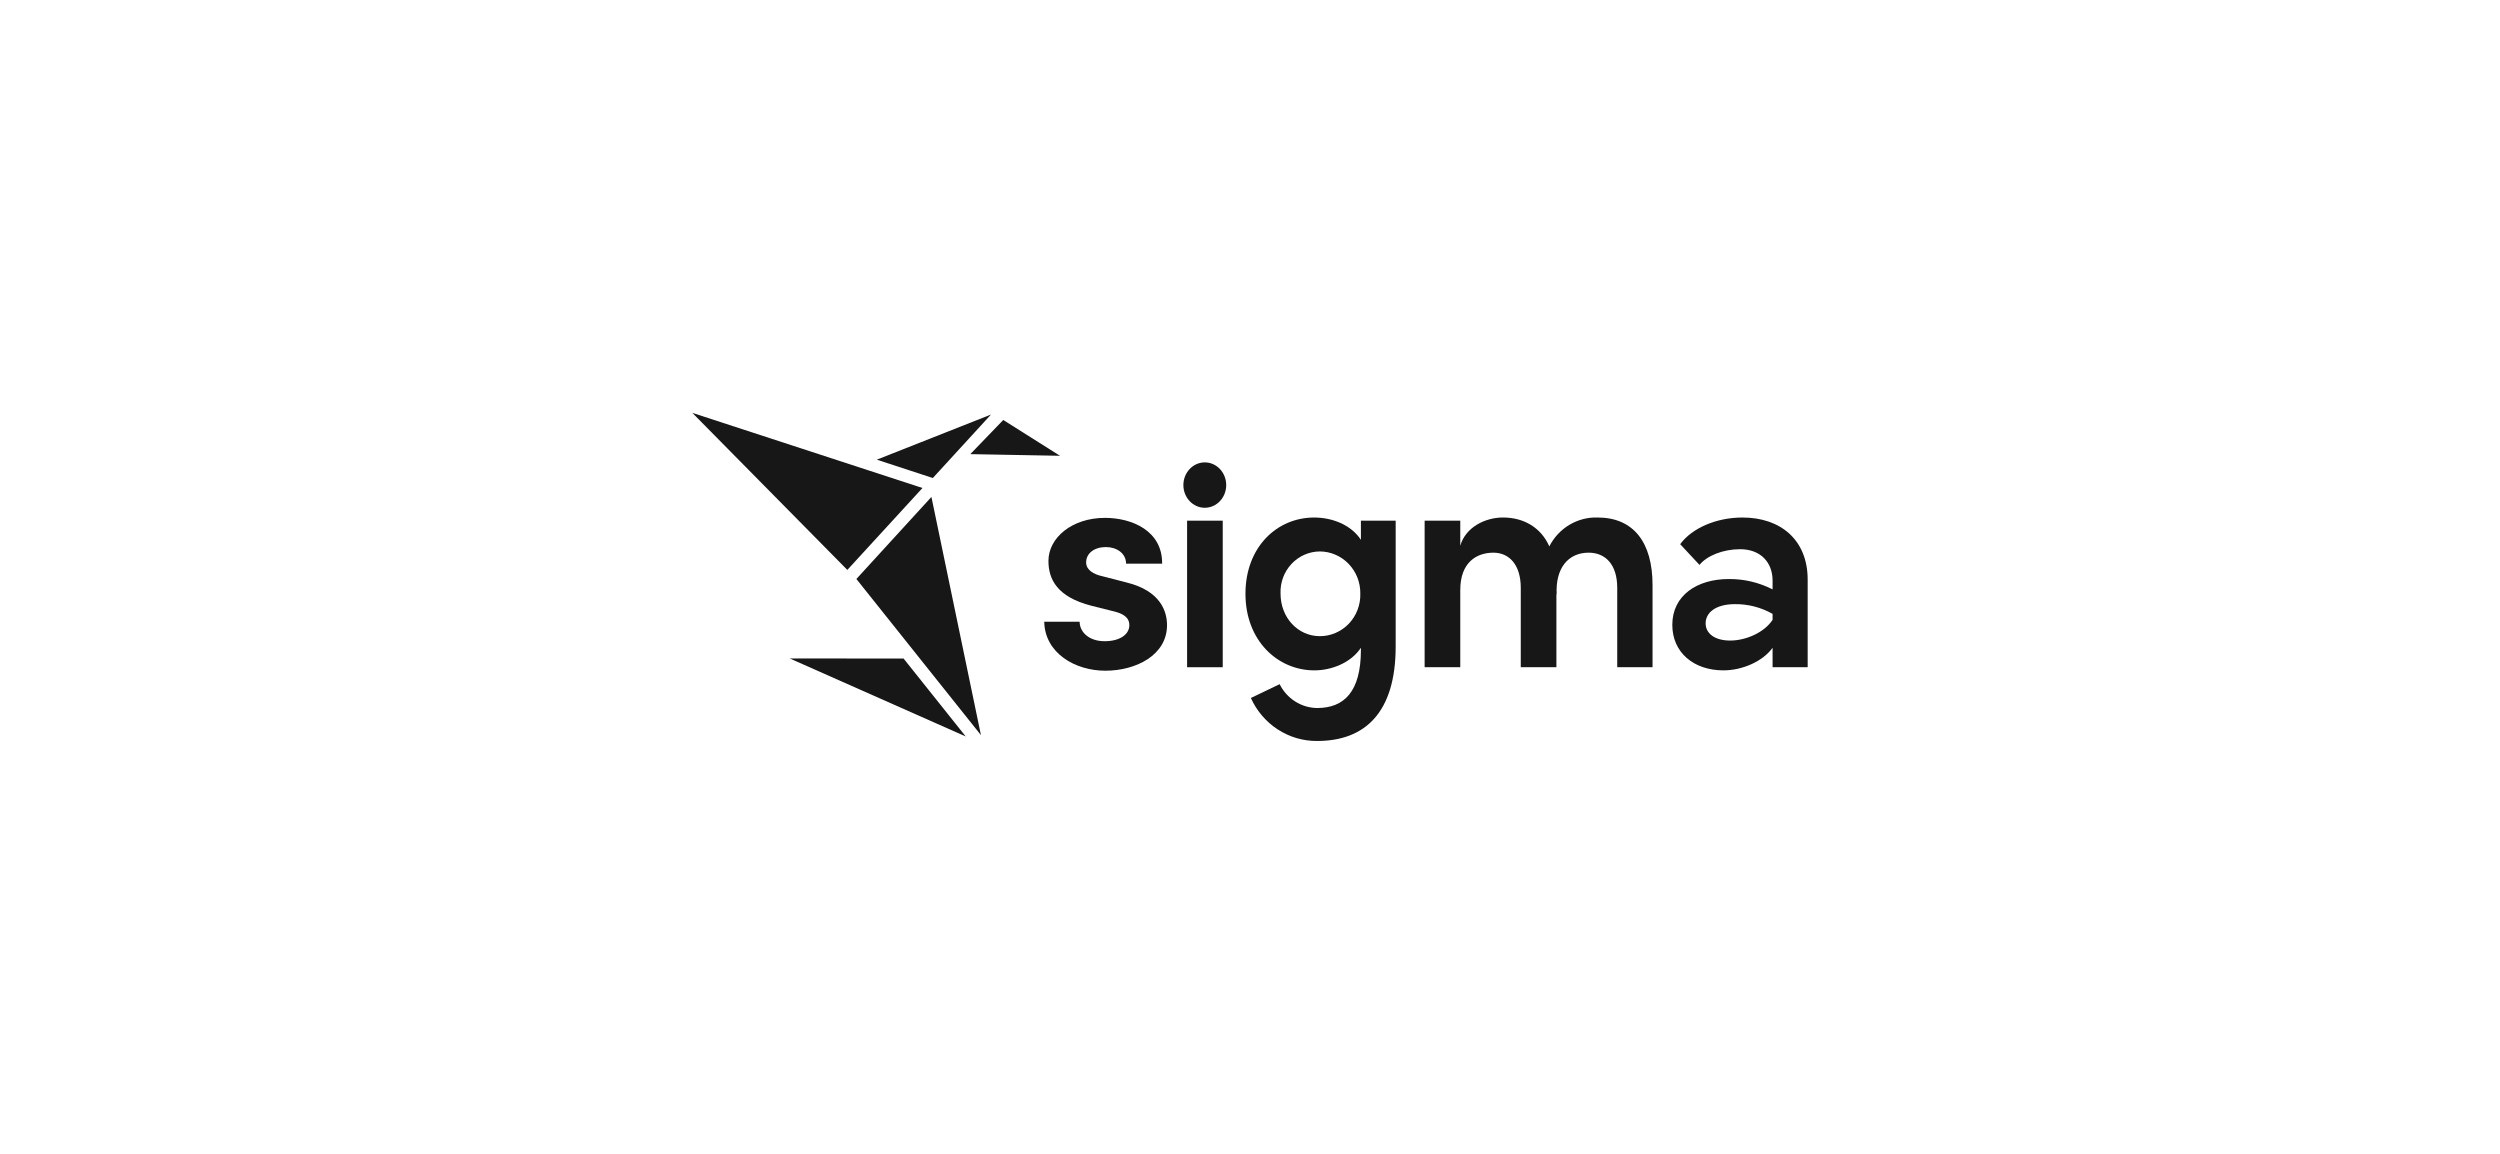 <svg width="130" height="60" viewBox="0 0 130 60" fill="none" xmlns="http://www.w3.org/2000/svg">
<path d="M44.061 29.636L36.001 21.469L47.968 25.376L44.061 29.636Z" fill="#171717"/>
<path d="M44.532 30.107L51.009 38.226L48.434 25.841L44.532 30.107Z" fill="#171717"/>
<path d="M50.219 38.297L41.069 34.241L46.985 34.243L50.219 38.297Z" fill="#171717"/>
<path d="M51.531 21.556L48.507 24.857L45.593 23.903L51.531 21.556Z" fill="#171717"/>
<path d="M50.456 23.615L52.169 21.839L55.12 23.701L50.456 23.615Z" fill="#171717"/>
<path d="M62.649 26.404C63.264 26.404 63.763 25.876 63.763 25.224C63.763 24.573 63.264 24.044 62.649 24.044C62.034 24.044 61.536 24.573 61.536 25.224C61.536 25.876 62.034 26.404 62.649 26.404Z" fill="#171717"/>
<path d="M85.932 30.42V34.696H84.096V30.567C84.096 29.343 83.473 28.739 82.61 28.739C81.54 28.739 80.869 29.555 80.949 30.926L80.933 30.861V34.696H79.08V30.567C79.08 29.343 78.457 28.739 77.659 28.739C76.796 28.739 75.934 29.229 75.934 30.681V34.696H74.081V27.075H75.934V28.38C76.205 27.417 77.228 26.91 78.153 26.91C79.239 26.91 80.133 27.433 80.564 28.412C80.802 27.946 81.163 27.558 81.607 27.292C82.05 27.027 82.558 26.894 83.072 26.91C84.942 26.911 85.932 28.201 85.932 30.42Z" fill="#171717"/>
<path fill-rule="evenodd" clip-rule="evenodd" d="M72.575 33.618V27.075L70.767 27.073V28.07C70.252 27.286 69.27 26.911 68.335 26.911C66.417 26.911 64.764 28.429 64.764 30.877C64.764 33.309 66.433 34.859 68.35 34.859C69.239 34.859 70.252 34.467 70.767 33.684V33.798C70.767 35.969 69.894 36.817 68.49 36.817C68.086 36.812 67.69 36.694 67.347 36.475C67.003 36.256 66.725 35.946 66.542 35.577L65.045 36.295C65.348 36.967 65.834 37.536 66.445 37.932C67.056 38.329 67.766 38.537 68.49 38.531C70.985 38.531 72.575 37.046 72.575 33.618ZM70.583 30.029C70.687 30.294 70.739 30.576 70.736 30.861C70.745 31.149 70.697 31.436 70.595 31.705C70.494 31.974 70.34 32.22 70.144 32.427C69.948 32.634 69.712 32.799 69.453 32.911C69.192 33.024 68.913 33.082 68.631 33.081C67.508 33.081 66.588 32.135 66.588 30.862C66.577 30.58 66.622 30.299 66.719 30.035C66.817 29.771 66.965 29.53 67.156 29.326C67.346 29.122 67.575 28.959 67.829 28.847C68.082 28.735 68.355 28.677 68.631 28.675C68.91 28.676 69.186 28.734 69.443 28.845C69.7 28.956 69.933 29.117 70.129 29.321C70.324 29.524 70.479 29.765 70.583 30.029Z" fill="#171717"/>
<path d="M63.582 27.075H61.729V34.696H63.582V27.075Z" fill="#171717"/>
<path d="M56.141 32.331H54.3C54.334 33.963 55.905 34.877 57.476 34.877C59.081 34.877 60.685 34.061 60.685 32.51C60.685 31.808 60.364 30.732 58.591 30.291L57.323 29.964C56.867 29.866 56.479 29.638 56.479 29.246C56.479 28.773 56.901 28.447 57.509 28.447C58.066 28.447 58.556 28.773 58.556 29.311H60.431C60.448 27.598 58.86 26.929 57.458 26.929C55.735 26.929 54.519 27.973 54.519 29.165C54.519 30.128 54.975 31.041 56.749 31.498L57.796 31.76C58.387 31.89 58.725 32.087 58.725 32.51C58.725 33 58.218 33.343 57.441 33.343C56.614 33.343 56.141 32.854 56.141 32.331Z" fill="#171717"/>
<path fill-rule="evenodd" clip-rule="evenodd" d="M93.999 34.696V30.143C93.999 28.054 92.57 26.911 90.609 26.911C89.24 26.911 87.978 27.466 87.37 28.298L88.374 29.375C88.754 28.902 89.59 28.559 90.487 28.559C91.536 28.559 92.174 29.228 92.174 30.191V30.648C91.467 30.287 90.685 30.102 89.894 30.11C88.252 30.11 86.96 30.958 86.96 32.492C86.96 33.929 88.07 34.859 89.62 34.859C90.609 34.859 91.673 34.386 92.174 33.684V34.696H93.999ZM92.174 31.922V32.232C91.734 32.901 90.776 33.309 89.97 33.309C89.181 33.309 88.693 32.952 88.693 32.412C88.693 31.873 89.195 31.416 90.213 31.416C90.899 31.407 91.575 31.582 92.174 31.922Z" fill="#171717"/>
</svg>
